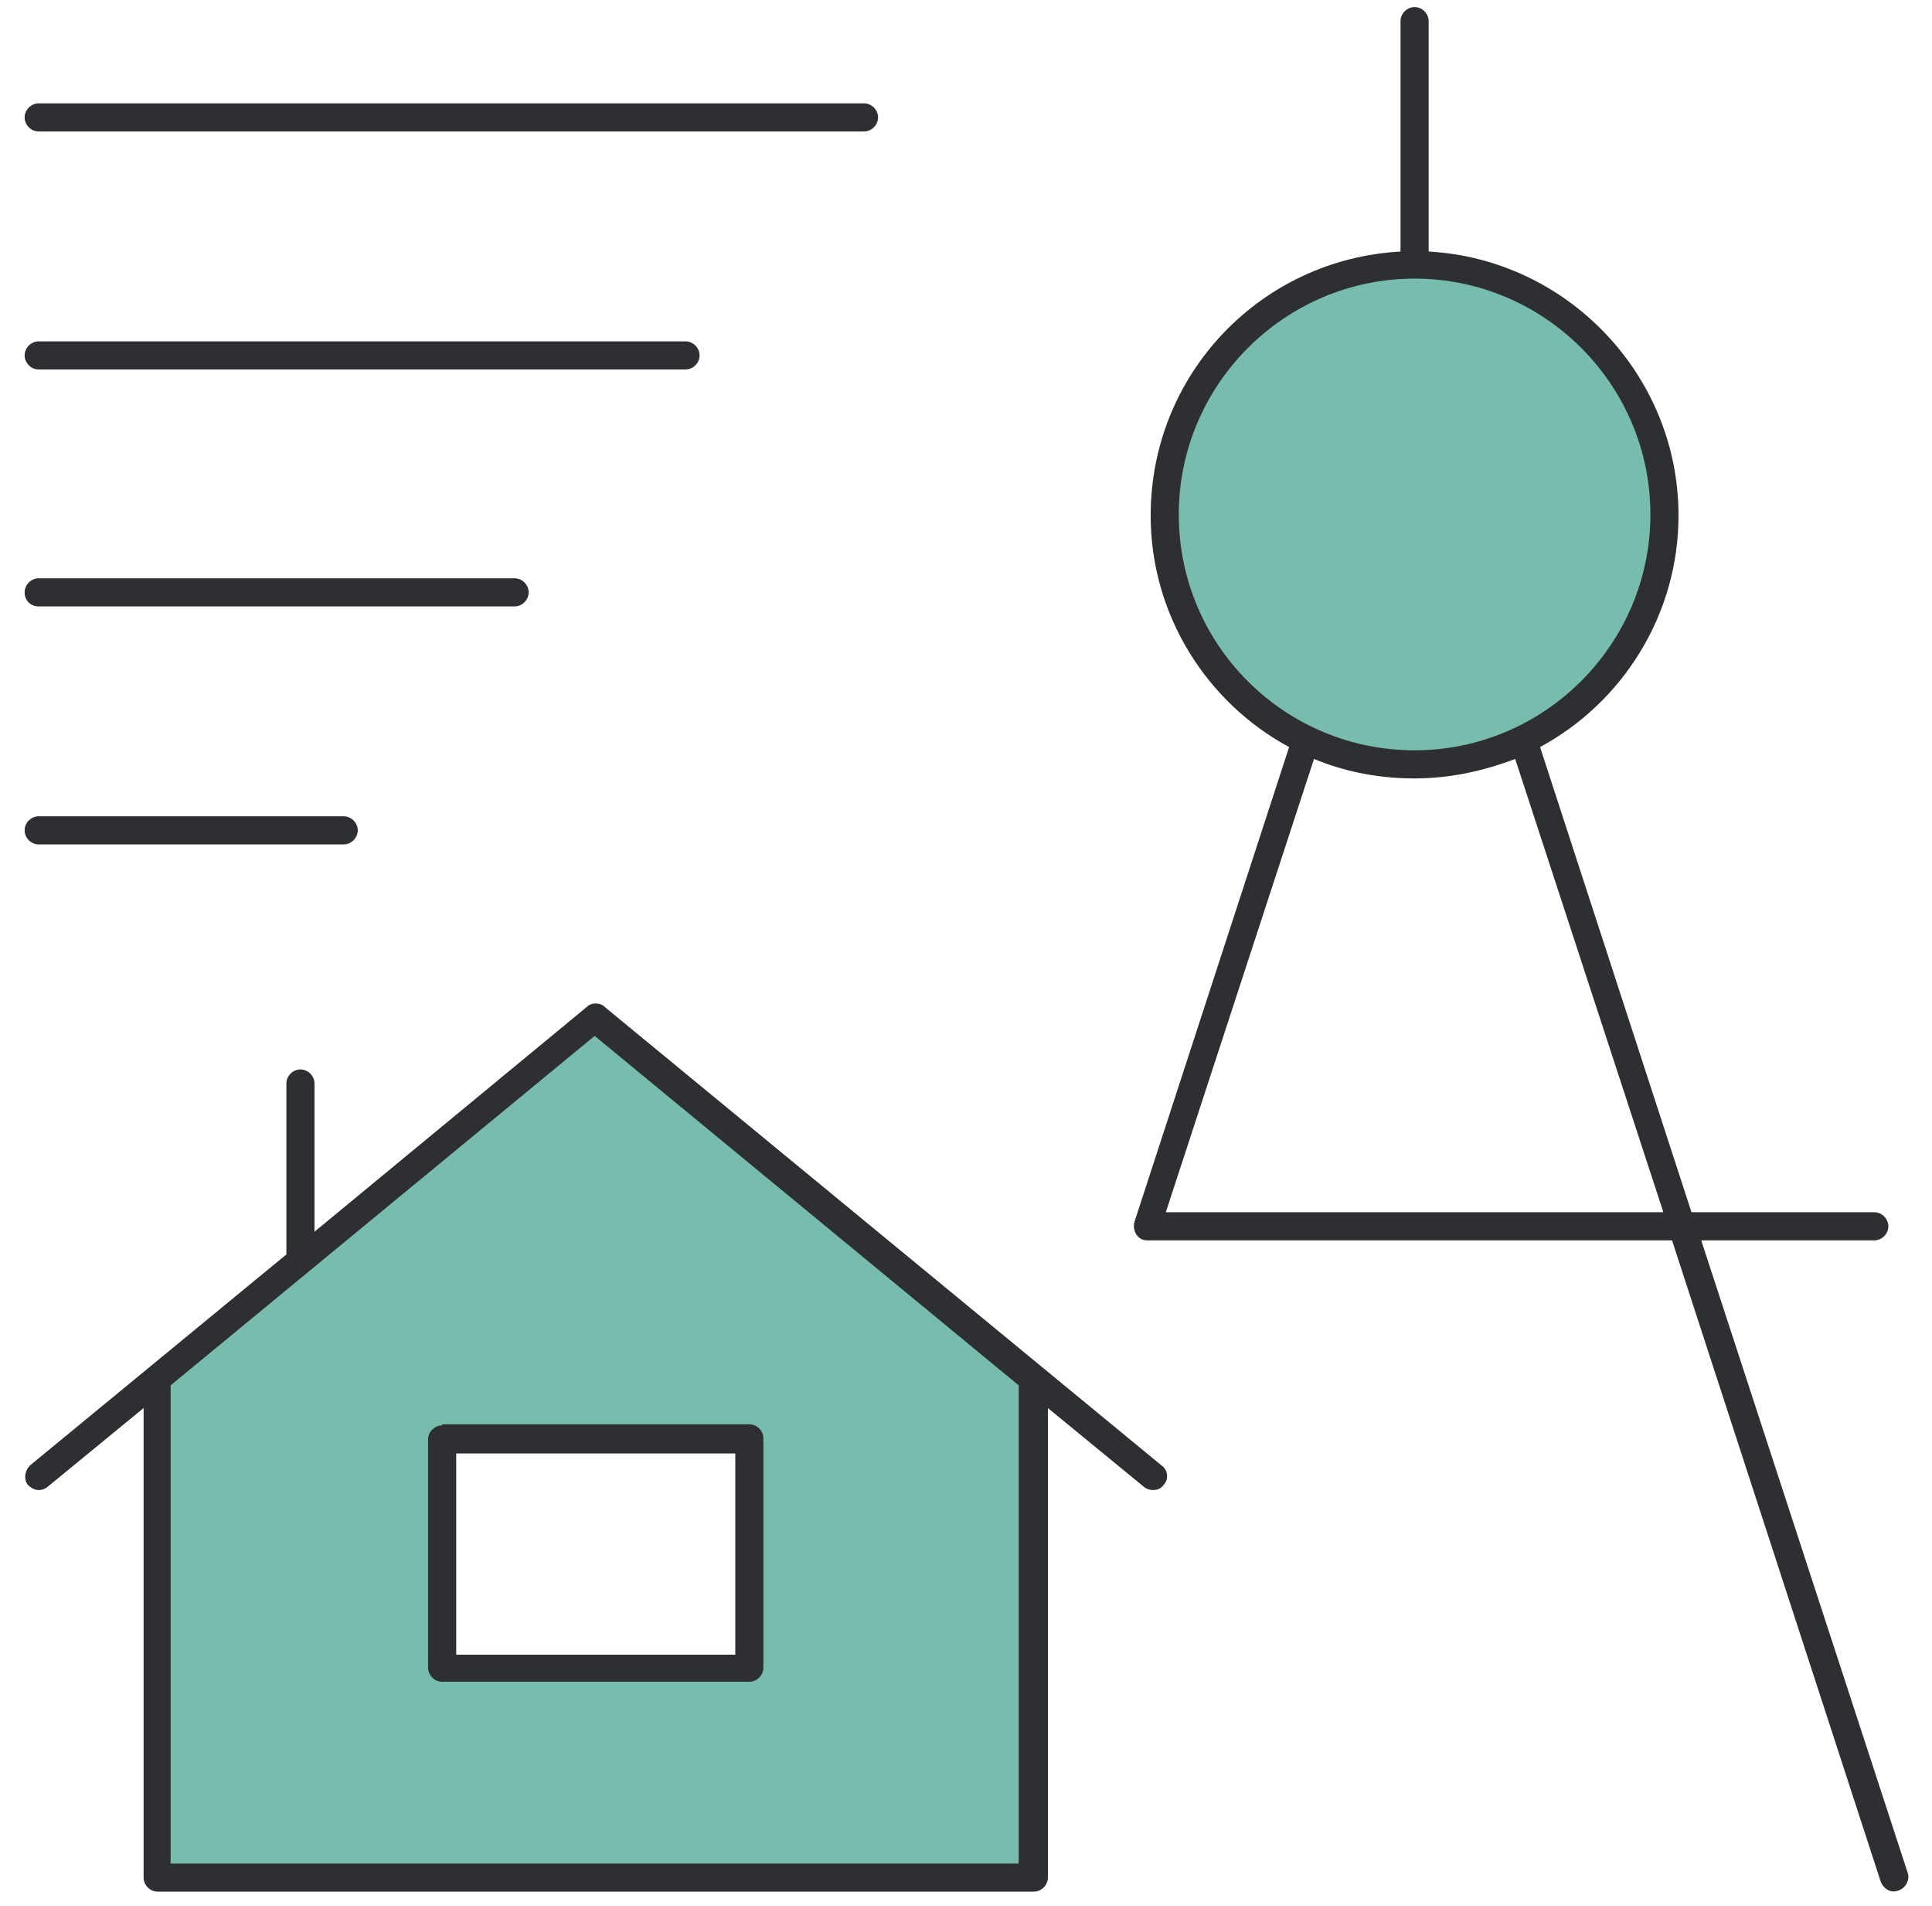 <svg xmlns="http://www.w3.org/2000/svg" width="74" height="73" viewBox="0 0 74 73" fill="none"><path d="M54.182 29.273C59.468 29.273 63.753 24.988 63.753 19.702C63.753 14.416 59.468 10.131 54.182 10.131C48.896 10.131 44.611 14.416 44.611 19.702C44.611 24.988 48.896 29.273 54.182 29.273Z" fill="#78BCAD"></path><path d="M6.039 52.806V71.906H39.598V52.806L22.818 38.968L6.039 52.806ZM28.701 63.868H16.935V55.085H28.701V63.868Z" fill="#78BCAD"></path><path d="M73.075 71.74L65.161 47.502H71.79C72.08 47.502 72.329 47.254 72.329 46.964C72.329 46.674 72.08 46.425 71.79 46.425H64.788L58.988 28.61C62.137 26.911 64.291 23.555 64.291 19.743C64.291 14.357 60.024 9.924 54.721 9.634V0.809C54.721 0.519 54.472 0.271 54.182 0.271C53.892 0.271 53.643 0.519 53.643 0.809V9.634C48.299 9.924 44.073 14.316 44.073 19.743C44.073 23.555 46.227 26.911 49.376 28.61L43.451 46.798C43.368 47.088 43.534 47.502 43.948 47.502H64.043L72.039 72.071C72.122 72.278 72.37 72.527 72.702 72.403C72.992 72.32 73.157 71.988 73.075 71.74ZM45.15 19.702C45.15 14.73 49.21 10.67 54.182 10.67C59.154 10.67 63.214 14.73 63.214 19.702C63.214 24.674 59.154 28.734 54.182 28.734C49.21 28.734 45.15 24.715 45.15 19.702ZM44.653 46.425L50.329 29.065C51.53 29.562 52.815 29.811 54.182 29.811C55.549 29.811 56.834 29.521 58.035 29.065L63.711 46.425H44.653Z" fill="#2E2F32"></path><path d="M1.481 5.035H33.093C33.383 5.035 33.632 4.787 33.632 4.497C33.632 4.207 33.383 3.958 33.093 3.958H1.481C1.191 3.958 0.943 4.207 0.943 4.497C0.943 4.787 1.191 5.035 1.481 5.035Z" fill="#2E2F32"></path><path d="M1.481 14.15H26.257C26.547 14.15 26.796 13.901 26.796 13.611C26.796 13.321 26.547 13.073 26.257 13.073H1.481C1.191 13.073 0.943 13.321 0.943 13.611C0.943 13.901 1.191 14.15 1.481 14.15Z" fill="#2E2F32"></path><path d="M1.481 23.224H19.711C20.001 23.224 20.25 22.975 20.25 22.685C20.25 22.395 20.001 22.146 19.711 22.146H1.481C1.191 22.146 0.943 22.395 0.943 22.685C0.943 23.017 1.191 23.224 1.481 23.224Z" fill="#2E2F32"></path><path d="M1.481 32.339H13.165C13.455 32.339 13.703 32.09 13.703 31.8C13.703 31.51 13.455 31.261 13.165 31.261H1.481C1.191 31.261 0.943 31.51 0.943 31.8C0.943 32.09 1.191 32.339 1.481 32.339Z" fill="#2E2F32"></path><path d="M23.15 38.553C23.067 38.47 22.943 38.429 22.818 38.429C22.694 38.429 22.57 38.47 22.487 38.553L12.046 47.171V41.495C12.046 41.205 11.798 40.956 11.508 40.956C11.217 40.956 10.969 41.205 10.969 41.495V48.041L1.15 56.12C0.943 56.327 0.901 56.658 1.067 56.866C1.191 56.99 1.481 57.197 1.813 56.949L5.5 53.924V71.905C5.5 72.195 5.749 72.444 6.039 72.444H39.598C39.888 72.444 40.137 72.195 40.137 71.905V53.924L43.824 56.949C44.031 57.114 44.404 57.114 44.57 56.866C44.777 56.658 44.736 56.286 44.487 56.12L23.15 38.553ZM39.059 71.367H6.536V53.054L22.777 39.672L39.018 53.054V71.367H39.059Z" fill="#2E2F32"></path><path d="M16.935 54.587C16.645 54.587 16.396 54.835 16.396 55.126V63.867C16.396 64.157 16.645 64.406 16.935 64.406H28.702C28.992 64.406 29.24 64.157 29.24 63.867V55.084C29.24 54.794 28.992 54.545 28.702 54.545H16.935V54.587ZM28.163 63.37H17.474V55.664H28.163V63.37Z" fill="#2E2F32"></path></svg>